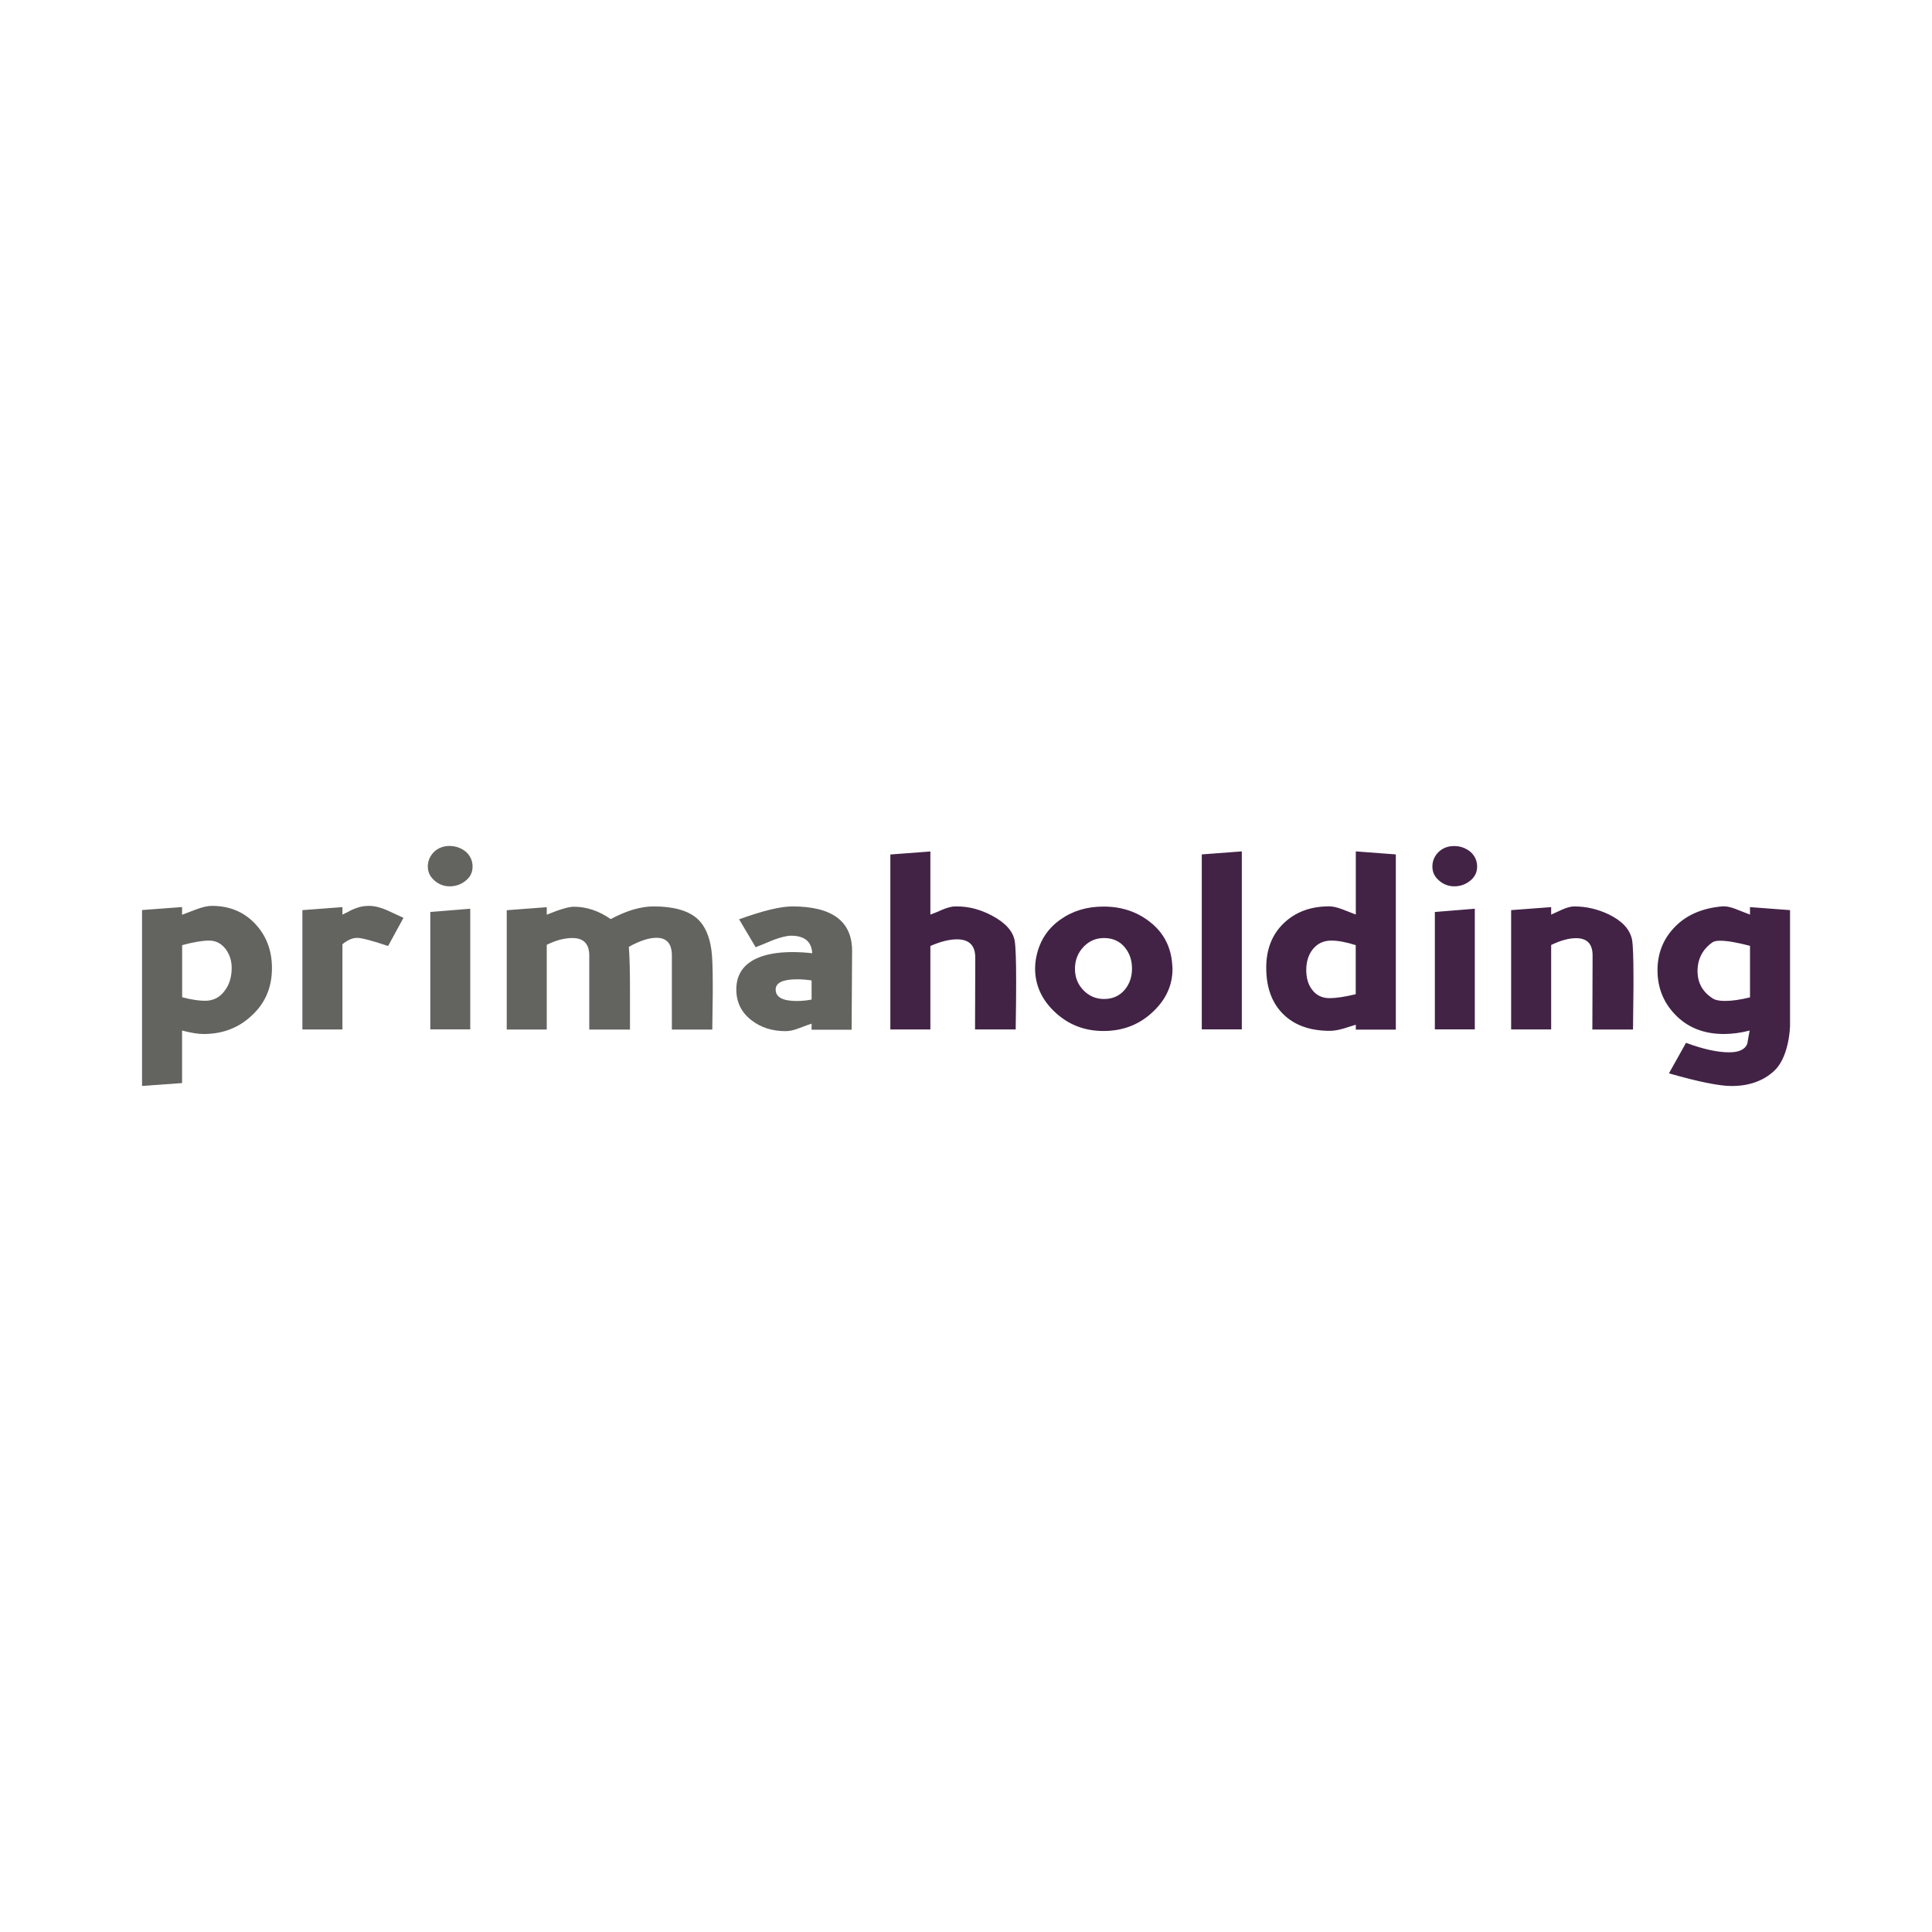 <?xml version="1.0" encoding="UTF-8"?>
<svg id="Ebene_1" data-name="Ebene 1" xmlns="http://www.w3.org/2000/svg" xmlns:xlink="http://www.w3.org/1999/xlink" viewBox="0 0 250 250">
  <defs>
    <style>
      .cls-1 {
        fill: none;
      }

      .cls-2 {
        fill: #636360;
      }

      .cls-3 {
        fill: #422346;
      }

      .cls-4 {
        clip-path: url(#clippath);
      }
    </style>
    <clipPath id="clippath">
      <rect class="cls-1" x="18.38" y="109.48" width="213.25" height="31.05"/>
    </clipPath>
  </defs>
  <g class="cls-4">
    <path class="cls-3" d="M226.44,129.06c-1.27.31-2.34.46-3.22.46-.72,0-1.24-.1-1.57-.31-1.33-.84-1.99-2.03-1.99-3.56s.65-2.83,1.96-3.73c.19-.12.51-.19.97-.19.88,0,2.17.22,3.86.66v6.66ZM224.67,117.65c-.65-.25-1.17-.37-1.57-.37h-.2c-2.71.23-4.84,1.18-6.37,2.87-1.37,1.5-2.05,3.3-2.05,5.4,0,2.21.74,4.1,2.21,5.66,1.62,1.73,3.75,2.59,6.38,2.59,1.07,0,2.18-.15,3.35-.45l-.03.09c-.13.68-.23,1.22-.29,1.62-.29.74-1.07,1.11-2.36,1.11-1.5,0-3.36-.41-5.57-1.23l-2.21,3.95c3.81,1.09,6.52,1.64,8.11,1.64,2.25,0,4.09-.65,5.51-1.96.81-.76,1.4-1.95,1.76-3.56.15-.68.25-1.42.29-2.22v-15.02l-5.18-.39v.97c-.59-.23-1.18-.46-1.77-.69M211.31,133.2l.06-5.46v-1.2c0-2.63-.06-4.29-.19-4.97-.28-1.33-1.28-2.41-3.01-3.25-1.45-.69-2.94-1.03-4.47-1.03-.4,0-.91.13-1.53.4-.48.22-.97.44-1.45.66v-.97l-5.18.39v15.44h5.18v-10.93c1.22-.59,2.3-.88,3.22-.88,1.43,0,2.14.74,2.14,2.24l-.03,9.58h5.24ZM190.84,133.2v-15.61l-5.17.42v15.19h5.17ZM190.32,113.9c.54-.46.82-1.05.82-1.77v-.06c-.02-.72-.3-1.33-.85-1.83-.58-.48-1.25-.74-2.02-.76h-.14c-.75,0-1.39.24-1.93.72-.55.52-.83,1.15-.85,1.87v.06c0,.72.28,1.32.85,1.8.56.5,1.22.76,1.99.76h.08c.77-.02,1.45-.28,2.05-.79M175.43,128.65c-1.41.34-2.54.51-3.38.51-.99,0-1.75-.38-2.3-1.14-.48-.65-.72-1.48-.72-2.5s.26-1.92.79-2.62c.61-.79,1.42-1.19,2.45-1.19.84,0,1.9.19,3.16.59v6.35ZM180.62,133.23v-22.67l-5.18-.39v8.17l-1.7-.66c-.7-.27-1.28-.4-1.74-.4-2.4,0-4.35.72-5.88,2.18-1.51,1.45-2.27,3.37-2.27,5.75,0,2.55.72,4.55,2.18,6,1.45,1.45,3.47,2.18,6.06,2.18.46,0,1.03-.09,1.71-.28.55-.17,1.09-.34,1.64-.51v.63h5.18ZM160.69,133.2v-23.03l-5.18.39v22.64h5.18ZM145.57,122.62c.61.74.91,1.65.91,2.71s-.3,1.95-.91,2.71c-.68.82-1.58,1.23-2.71,1.23-1.04,0-1.93-.38-2.66-1.13-.74-.76-1.1-1.68-1.1-2.78s.37-2.06,1.11-2.84c.73-.76,1.61-1.14,2.65-1.14,1.13,0,2.04.41,2.71,1.23M149.33,130.79c1.59-1.55,2.39-3.35,2.39-5.4,0-.17-.01-.33-.03-.51-.14-2.35-1.13-4.24-2.96-5.64-1.67-1.29-3.64-1.93-5.94-1.93-2.15,0-4.01.56-5.6,1.7-1.75,1.24-2.8,2.97-3.16,5.18-.06.36-.09.73-.09,1.11,0,2.15.84,4.03,2.53,5.63,1.75,1.66,3.86,2.48,6.32,2.48,2.59,0,4.77-.87,6.54-2.62M131.43,133.2c.04-2.4.06-4.44.06-6.12,0-2.79-.06-4.56-.19-5.34-.22-1.24-1.19-2.33-2.92-3.25-1.49-.8-3.01-1.2-4.55-1.2h-.25c-.38,0-.91.13-1.59.4-.52.24-1.06.46-1.6.66v-8.17l-5.18.39v22.64h5.18v-10.8c1.3-.57,2.45-.86,3.44-.86,1.58,0,2.37.79,2.37,2.37l-.03,9.29h5.24Z"/>
    <path class="cls-2" d="M105.02,129.34c-.61.12-1.24.19-1.9.19-1.83,0-2.75-.49-2.75-1.48,0-.88.93-1.33,2.78-1.33.59,0,1.21.05,1.87.15v2.47ZM110.2,133.23l.06-10.19c0-3.83-2.58-5.75-7.74-5.75-1.53,0-3.82.56-6.88,1.67l2.14,3.61c.76-.3,1.52-.61,2.27-.93,1-.37,1.77-.56,2.31-.56,1.75,0,2.66.76,2.74,2.27-.84-.1-1.7-.15-2.56-.15-2.02,0-3.65.31-4.89.94-1.58.82-2.37,2.12-2.37,3.89,0,1.67.66,3,1.99,4.01,1.2.93,2.67,1.39,4.4,1.39.48,0,1.05-.12,1.7-.37.94-.36,1.49-.56,1.65-.6v.79h5.18ZM92.17,133.2l.06-4.64v-1.14c0-2.21-.06-3.7-.17-4.46-.25-1.85-.86-3.22-1.85-4.1-1.2-1.05-3.08-1.57-5.63-1.57-1.67,0-3.52.55-5.55,1.64-1.54-1.07-3.14-1.6-4.78-1.6-.65,0-1.81.34-3.5,1.03v-.97l-5.18.39v15.44h5.18v-10.96c1.18-.59,2.29-.88,3.32-.88,1.45,0,2.18.76,2.18,2.27v9.58h5.27v-5c0-2.58-.05-4.48-.15-5.71,1.41-.78,2.6-1.17,3.58-1.17,1.33,0,1.99.77,1.99,2.3v9.58h5.24ZM60.85,133.2v-15.61l-5.17.42v15.19h5.17ZM60.33,113.9c.55-.46.82-1.05.82-1.77v-.06c-.02-.72-.3-1.33-.85-1.84-.58-.48-1.25-.73-2.02-.76h-.14c-.75,0-1.39.24-1.93.72-.55.53-.83,1.15-.85,1.87v.06c0,.72.28,1.32.85,1.81.56.5,1.22.76,1.99.76h.08c.77-.02,1.46-.28,2.05-.79M52.2,118.76c-.74-.34-1.46-.67-2.17-1-.84-.36-1.6-.54-2.28-.54-.27,0-.54.02-.82.06-.44.08-.93.24-1.45.48-.38.21-.77.4-1.17.59v-.97l-5.18.39v15.44h5.18v-11.03c.68-.55,1.31-.82,1.9-.82s1.92.35,4.01,1.05l1.99-3.64ZM29.22,122.83c.5.7.76,1.5.76,2.41,0,1.16-.29,2.13-.86,2.9-.63.9-1.49,1.36-2.57,1.36-.82,0-1.81-.15-2.98-.46v-6.74c1.45-.39,2.62-.59,3.5-.59s1.58.38,2.16,1.13M32.63,131.36c1.71-1.59,2.56-3.62,2.56-6.09,0-2.29-.73-4.21-2.19-5.75-1.45-1.53-3.31-2.3-5.58-2.3-.52,0-1.18.14-1.96.43-.64.24-1.27.48-1.9.72v-1l-5.18.39v22.76l5.18-.37v-6.8c1.14.3,2.07.45,2.78.45,2.49,0,4.59-.81,6.29-2.44"/>
  </g>
</svg>